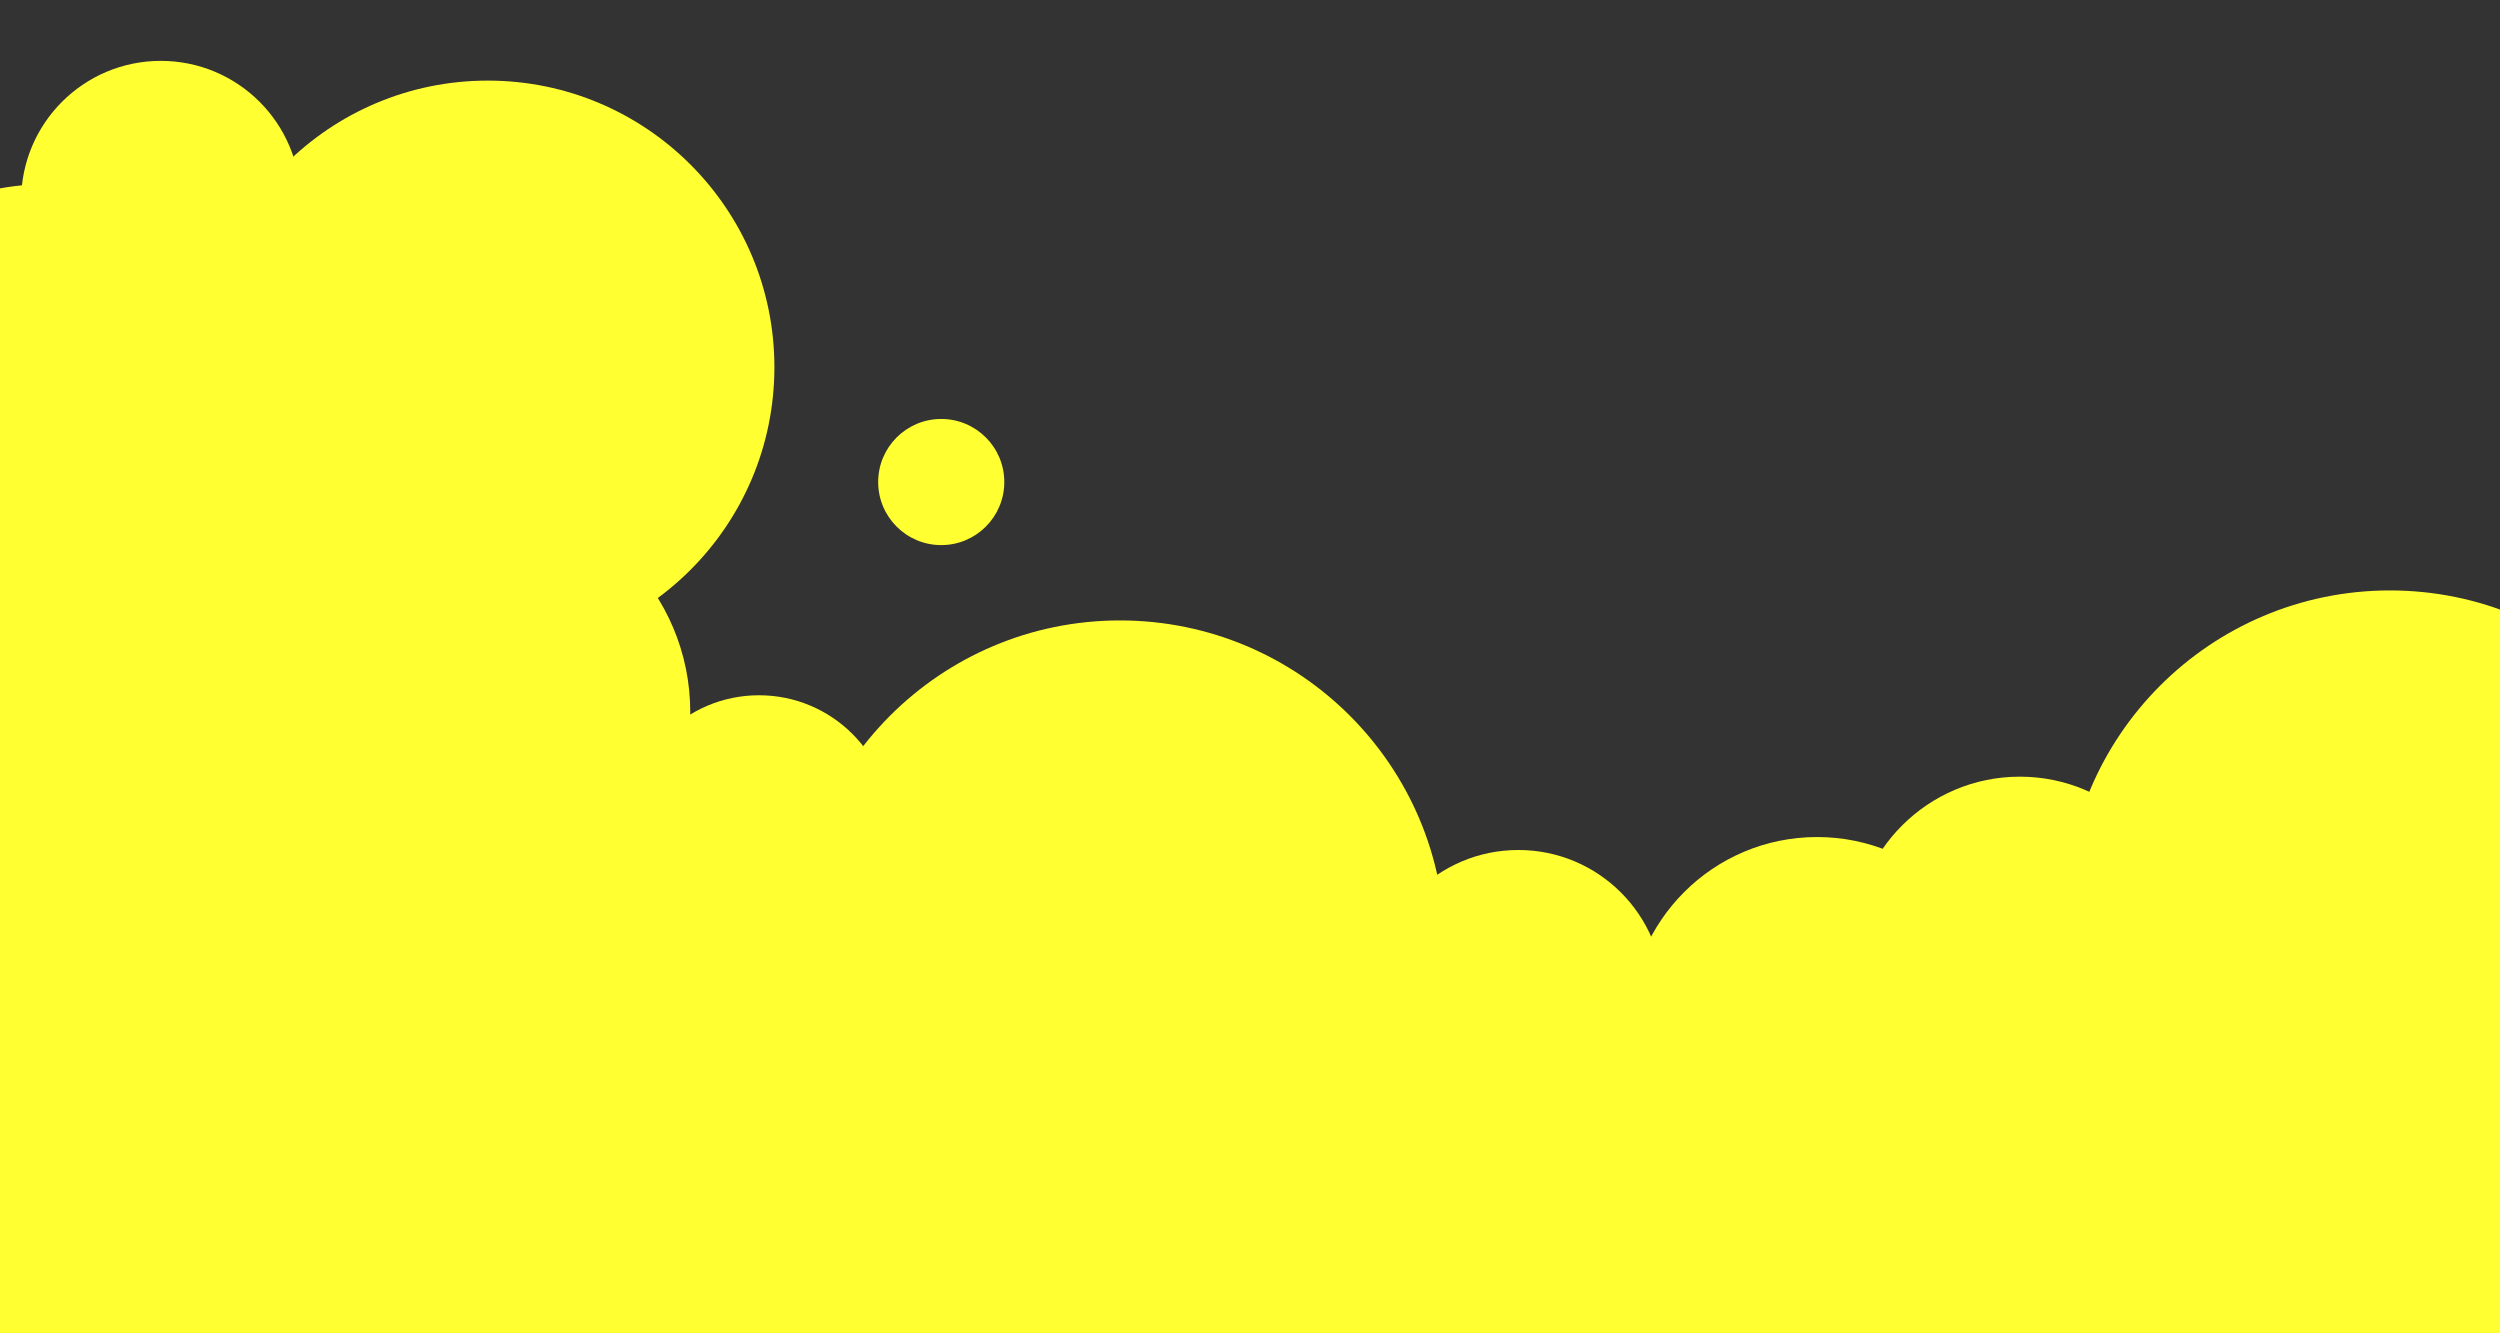 <?xml version="1.0" encoding="UTF-8"?>
<svg id="products_top_sp" xmlns="http://www.w3.org/2000/svg" viewBox="0 0 750 400">
  <rect x="0" y="0" width="750" height="400" fill="#333333" stroke="none"/>
  <defs>
    <style>
      .bubble_base {
        fill: #ffff32;
      }
    </style>
  </defs>
  <circle class="bubble01 bubble_base" cx="545.13" cy="307.51" r="56.4"/>
  <circle class="bubble02 bubble_base" cx="227.7" cy="248.24" r="39.66"/>
  <circle class="bubble11 bubble_base" cx="142.06" cy="213.64" r="65.02"/>
  <circle class="bubble12 bubble_base" cx="335.99" cy="283.63" r="97.5"/>
  <circle class="bubble15 bubble_base" cx="716.99" cy="274.63" r="97.5"/>
  <circle class="bubble16 bubble_base" cx="605.96" cy="282.95" r="49.95"/>
  <circle class="bubble14 bubble_base" cx="455.5" cy="298.53" r="43.53"/>
  <circle class="bubble13 bubble_base" cx="30.27" cy="198.53" r="69.27"/>
  <circle class="bubble06 bubble_base" cx="146.33" cy="110.17" r="85.99"/>
  <circle class="bubble05 bubble_base" cx="15.14" cy="141.17" r="85.99"/>
  <circle class="bubble04 bubble_base" cx="48.24" cy="60.16" r="41.9"/>
  <circle class="bubble03 bubble_base" cx="282.37" cy="144.61" r="18.92"/>
  <polygon class="bubble_base" points="750 300 286.33 275 0 196 0 400 750 400 750 300"/>
</svg>